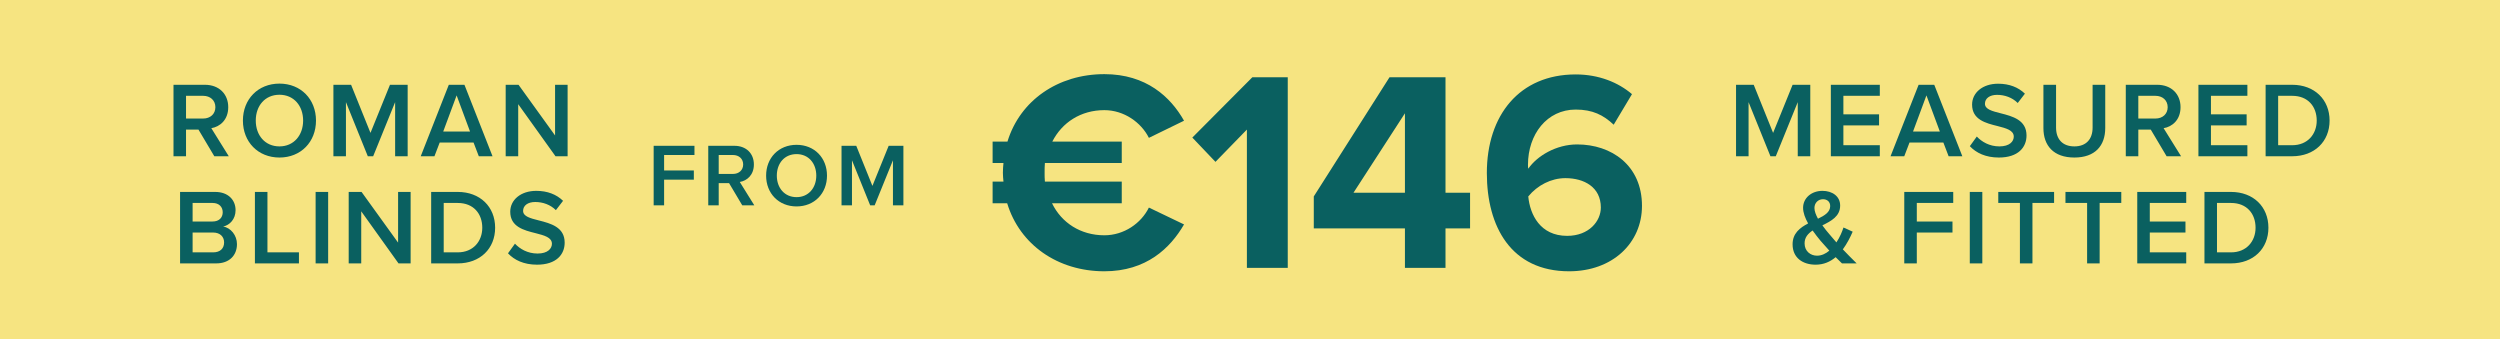 <svg width="280" height="38" viewBox="0 0 280 38" fill="none" xmlns="http://www.w3.org/2000/svg">
<rect width="280" height="38" fill="#F6E481"/>
<path d="M24.003 17.5L22.227 14.512H20.835V17.5H19.431V9.496H22.947C24.531 9.496 25.563 10.528 25.563 12.004C25.563 13.432 24.627 14.2 23.667 14.356L25.623 17.5H24.003ZM24.123 12.004C24.123 11.236 23.547 10.732 22.755 10.732H20.835V13.276H22.755C23.547 13.276 24.123 12.772 24.123 12.004ZM27.206 13.504C27.206 11.116 28.898 9.364 31.299 9.364C33.699 9.364 35.391 11.116 35.391 13.504C35.391 15.892 33.699 17.644 31.299 17.644C28.898 17.644 27.206 15.892 27.206 13.504ZM33.95 13.504C33.95 11.848 32.907 10.612 31.299 10.612C29.678 10.612 28.646 11.848 28.646 13.504C28.646 15.148 29.678 16.396 31.299 16.396C32.907 16.396 33.95 15.148 33.95 13.504ZM44.254 17.5V11.44L41.794 17.5H41.194L38.746 11.44V17.5H37.342V9.496H39.322L41.494 14.884L43.678 9.496H45.658V17.5H44.254ZM53.626 17.5L53.038 15.964H49.246L48.658 17.5H47.122L50.266 9.496H52.018L55.162 17.5H53.626ZM51.142 10.684L49.642 14.728H52.642L51.142 10.684ZM62.216 17.5L58.04 11.668V17.5H56.636V9.496H58.076L62.168 15.172V9.496H63.572V17.5H62.216ZM20.168 29.5V21.496H24.104C25.568 21.496 26.384 22.408 26.384 23.536C26.384 24.544 25.736 25.216 24.992 25.372C25.844 25.504 26.54 26.356 26.54 27.34C26.54 28.576 25.712 29.5 24.212 29.5H20.168ZM21.572 24.808H23.816C24.536 24.808 24.944 24.376 24.944 23.776C24.944 23.176 24.536 22.732 23.816 22.732H21.572V24.808ZM21.572 28.264H23.876C24.644 28.264 25.1 27.844 25.1 27.148C25.1 26.548 24.68 26.044 23.876 26.044H21.572V28.264ZM28.55 29.5V21.496H29.954V28.264H33.482V29.5H28.55ZM35.349 29.5V21.496H36.753V29.5H35.349ZM44.634 29.5L40.458 23.668V29.5H39.054V21.496H40.494L44.586 27.172V21.496H45.99V29.5H44.634ZM48.291 29.5V21.496H51.267C53.763 21.496 55.455 23.152 55.455 25.504C55.455 27.856 53.763 29.5 51.267 29.5H48.291ZM49.695 28.264H51.267C53.007 28.264 54.015 27.016 54.015 25.504C54.015 23.956 53.055 22.732 51.267 22.732H49.695V28.264ZM56.895 28.372L57.675 27.292C58.227 27.88 59.091 28.396 60.207 28.396C61.359 28.396 61.815 27.832 61.815 27.304C61.815 26.584 60.963 26.368 59.991 26.116C58.683 25.792 57.147 25.408 57.147 23.716C57.147 22.396 58.311 21.376 60.063 21.376C61.311 21.376 62.319 21.772 63.063 22.492L62.259 23.536C61.635 22.912 60.783 22.624 59.943 22.624C59.115 22.624 58.587 23.02 58.587 23.62C58.587 24.244 59.403 24.448 60.351 24.688C61.671 25.024 63.243 25.432 63.243 27.172C63.243 28.504 62.307 29.644 60.147 29.644C58.671 29.644 57.603 29.128 56.895 28.372Z" fill="#0A6060"/>
<path d="M73.21 23V16.33H77.78V17.36H74.38V19.09H77.71V20.12H74.38V23H73.21ZM83.135 23L81.655 20.51H80.495V23H79.325V16.33H82.255C83.575 16.33 84.435 17.19 84.435 18.42C84.435 19.61 83.655 20.25 82.855 20.38L84.485 23H83.135ZM83.235 18.42C83.235 17.78 82.755 17.36 82.095 17.36H80.495V19.48H82.095C82.755 19.48 83.235 19.06 83.235 18.42ZM85.805 19.67C85.805 17.68 87.215 16.22 89.215 16.22C91.215 16.22 92.624 17.68 92.624 19.67C92.624 21.66 91.215 23.12 89.215 23.12C87.215 23.12 85.805 21.66 85.805 19.67ZM91.424 19.67C91.424 18.29 90.555 17.26 89.215 17.26C87.865 17.26 87.004 18.29 87.004 19.67C87.004 21.04 87.865 22.08 89.215 22.08C90.555 22.08 91.424 21.04 91.424 19.67ZM100.011 23V17.95L97.961 23H97.461L95.421 17.95V23H94.251V16.33H95.901L97.711 20.82L99.531 16.33H101.181V23H100.011Z" fill="#0A6060"/>
<path d="M123.684 26.352C125.892 26.352 127.812 25.008 128.676 23.248L132.612 25.136C131.076 27.792 128.388 30.384 123.684 30.384C118.468 30.384 114.212 27.408 112.804 22.768H111.172V20.336H112.388C112.356 20.016 112.324 19.664 112.324 19.344C112.324 18.96 112.356 18.608 112.388 18.256H111.172V15.856H112.836C114.244 11.248 118.5 8.304 123.684 8.304C128.388 8.304 131.108 10.864 132.612 13.52L128.676 15.44C127.812 13.712 125.892 12.336 123.684 12.336C121.06 12.336 118.948 13.712 117.86 15.856H125.636V18.256H117.028C116.996 18.608 116.996 18.96 116.996 19.344C116.996 19.664 116.996 20.016 117.028 20.336H125.636V22.768H117.828C118.884 24.944 121.028 26.352 123.684 26.352ZM139.652 30V14.512L136.132 18.128L133.54 15.408L140.26 8.656H144.228V30H139.652ZM157.352 30V25.584H147.144V22L155.624 8.656H161.896V21.584H164.648V25.584H161.896V30H157.352ZM157.352 12.688L151.592 21.584H157.352V12.688ZM166.526 19.376C166.526 12.912 170.174 8.336 176.478 8.336C179.07 8.336 181.246 9.232 182.782 10.544L180.734 13.968C179.582 12.88 178.366 12.272 176.478 12.272C173.246 12.272 171.134 15.056 171.134 18.448C171.134 18.608 171.134 18.768 171.166 18.896C172.158 17.456 174.302 16.176 176.638 16.176C180.478 16.176 183.902 18.512 183.902 23.056C183.902 27.216 180.606 30.384 175.742 30.384C169.246 30.384 166.526 25.392 166.526 19.376ZM179.294 23.248C179.294 20.944 177.406 19.952 175.326 19.952C173.726 19.952 172.19 20.752 171.166 22C171.358 24.048 172.51 26.416 175.518 26.416C177.982 26.416 179.294 24.752 179.294 23.248Z" fill="#0A6060"/>
<path d="M201.348 17.5V11.44L198.888 17.5H198.288L195.84 11.44V17.5H194.436V9.496H196.416L198.588 14.884L200.772 9.496H202.752V17.5H201.348ZM205.055 17.5V9.496H210.539V10.732H206.459V12.808H210.455V14.044H206.459V16.264H210.539V17.5H205.055ZM218.245 17.5L217.657 15.964H213.865L213.277 17.5H211.741L214.885 9.496H216.637L219.781 17.5H218.245ZM215.761 10.684L214.261 14.728H217.261L215.761 10.684ZM220.622 16.372L221.402 15.292C221.954 15.88 222.818 16.396 223.934 16.396C225.086 16.396 225.542 15.832 225.542 15.304C225.542 14.584 224.69 14.368 223.718 14.116C222.41 13.792 220.874 13.408 220.874 11.716C220.874 10.396 222.038 9.376 223.79 9.376C225.038 9.376 226.046 9.772 226.79 10.492L225.986 11.536C225.362 10.912 224.51 10.624 223.67 10.624C222.842 10.624 222.314 11.02 222.314 11.62C222.314 12.244 223.13 12.448 224.078 12.688C225.398 13.024 226.97 13.432 226.97 15.172C226.97 16.504 226.034 17.644 223.874 17.644C222.398 17.644 221.33 17.128 220.622 16.372ZM228.863 14.344V9.496H230.279V14.296C230.279 15.568 230.987 16.396 232.331 16.396C233.663 16.396 234.371 15.568 234.371 14.296V9.496H235.787V14.332C235.787 16.324 234.647 17.644 232.331 17.644C230.003 17.644 228.863 16.312 228.863 14.344ZM242.66 17.5L240.884 14.512H239.492V17.5H238.088V9.496H241.604C243.188 9.496 244.22 10.528 244.22 12.004C244.22 13.432 243.284 14.2 242.324 14.356L244.28 17.5H242.66ZM242.78 12.004C242.78 11.236 242.204 10.732 241.412 10.732H239.492V13.276H241.412C242.204 13.276 242.78 12.772 242.78 12.004ZM246.223 17.5V9.496H251.707V10.732H247.627V12.808H251.623V14.044H247.627V16.264H251.707V17.5H246.223ZM253.749 17.5V9.496H256.725C259.221 9.496 260.913 11.152 260.913 13.504C260.913 15.856 259.221 17.5 256.725 17.5H253.749ZM255.153 16.264H256.725C258.465 16.264 259.473 15.016 259.473 13.504C259.473 11.956 258.513 10.732 256.725 10.732H255.153V16.264ZM206.397 27.928C206.877 28.432 207.381 28.948 207.945 29.5H206.301C206.109 29.32 205.857 29.068 205.593 28.804C204.993 29.308 204.261 29.644 203.349 29.644C201.921 29.644 200.769 28.888 200.769 27.364C200.769 26.128 201.597 25.504 202.509 25.024C202.173 24.424 201.945 23.824 201.945 23.272C201.945 22.192 202.869 21.376 204.117 21.376C205.209 21.376 206.097 21.976 206.097 23.02C206.097 24.232 205.101 24.748 204.105 25.24C204.369 25.612 204.657 25.96 204.885 26.224C205.149 26.548 205.413 26.848 205.677 27.148C206.061 26.572 206.325 25.936 206.469 25.48L207.501 25.948C207.225 26.584 206.865 27.292 206.397 27.928ZM203.217 23.296C203.217 23.656 203.385 24.076 203.613 24.496C204.369 24.136 204.981 23.752 204.981 23.08C204.981 22.588 204.633 22.312 204.177 22.312C203.637 22.312 203.217 22.72 203.217 23.296ZM203.505 28.636C204.021 28.636 204.489 28.408 204.885 28.072C204.489 27.64 204.117 27.22 203.901 26.968C203.613 26.62 203.301 26.224 203.013 25.816C202.497 26.164 202.113 26.584 202.113 27.256C202.113 28.132 202.773 28.636 203.505 28.636ZM213.278 29.5V21.496H218.762V22.732H214.682V24.808H218.678V26.044H214.682V29.5H213.278ZM220.616 29.5V21.496H222.02V29.5H220.616ZM226.23 29.5V22.732H223.806V21.496H230.058V22.732H227.634V29.5H226.23ZM233.756 29.5V22.732H231.332V21.496H237.584V22.732H235.16V29.5H233.756ZM239.373 29.5V21.496H244.857V22.732H240.777V24.808H244.773V26.044H240.777V28.264H244.857V29.5H239.373ZM246.899 29.5V21.496H249.875C252.371 21.496 254.063 23.152 254.063 25.504C254.063 27.856 252.371 29.5 249.875 29.5H246.899ZM248.303 28.264H249.875C251.615 28.264 252.623 27.016 252.623 25.504C252.623 23.956 251.663 22.732 249.875 22.732H248.303V28.264Z" fill="#0A6060"/>
</svg>
